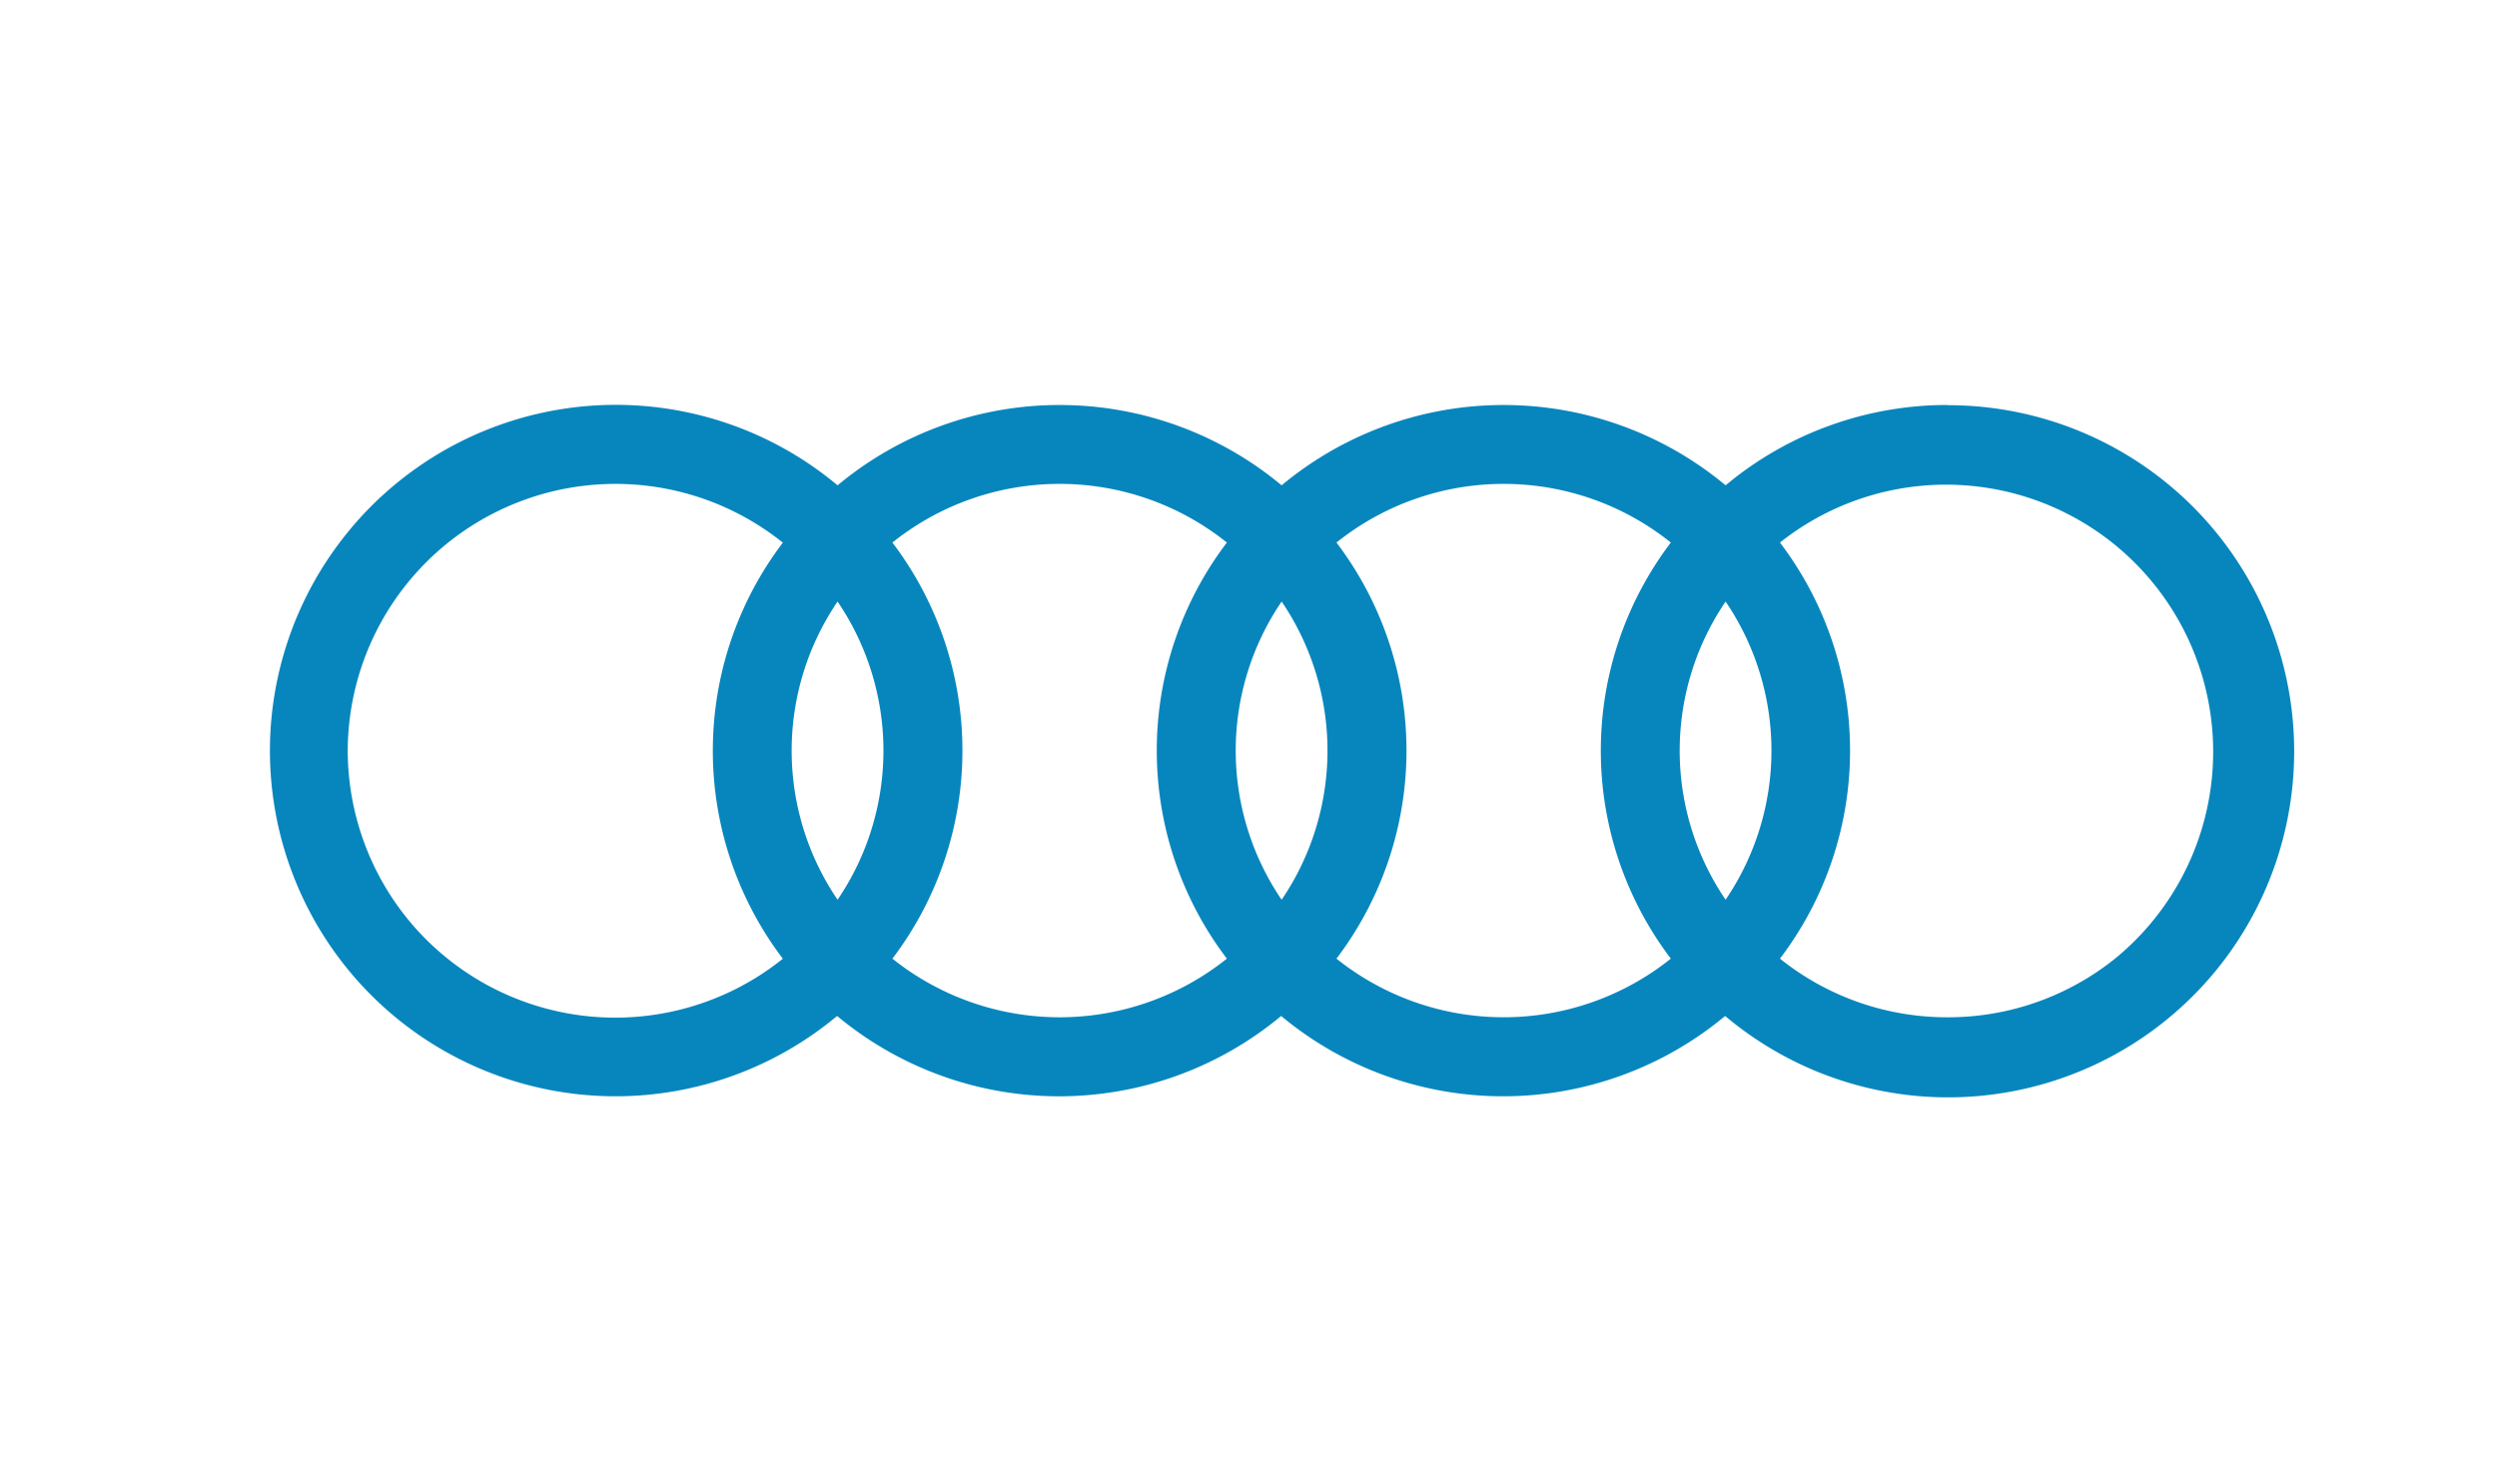 <svg height="44" viewBox="0 0 74 44" width="74" xmlns="http://www.w3.org/2000/svg" xmlns:xlink="http://www.w3.org/1999/xlink"><clipPath id="a"><path d="m-11543-8564h74v44h-74z"/></clipPath><g clip-path="url(#a)" transform="translate(11543 8564)"><path d="m684.885 795.687a10.247 10.247 0 0 0 -6.58 2.381 10.279 10.279 0 0 0 -13.157 0 10.283 10.283 0 0 0 -13.16 0 10.247 10.247 0 0 0 -14.436 1.292l-.005.008a10.245 10.245 0 0 0 1.294 14.428 10.246 10.246 0 0 0 13.133 0 10.282 10.282 0 0 0 13.16 0 10.279 10.279 0 0 0 13.157 0 10.259 10.259 0 0 0 14.454-1.236 10.261 10.261 0 0 0 -1.239-14.454 10.254 10.254 0 0 0 -6.638-2.413zm-6.58 14.664a7.856 7.856 0 0 1 0-8.838 7.865 7.865 0 0 1 0 8.838zm-13.157 0a7.856 7.856 0 0 1 0-8.838 7.865 7.865 0 0 1 0 8.838zm-13.16 0a7.855 7.855 0 0 1 0-8.838 7.865 7.865 0 0 1 0 8.838zm-14.517-4.419a7.935 7.935 0 0 1 12.895-6.165 10.2 10.2 0 0 0 0 12.333 7.937 7.937 0 0 1 -11.154-1.221 7.946 7.946 0 0 1 -1.741-4.936zm16.142 6.165a10.2 10.2 0 0 0 0-12.333 7.932 7.932 0 0 1 9.912 0 10.19 10.19 0 0 0 0 12.333 7.935 7.935 0 0 1 -9.912 0zm13.16 0a10.2 10.2 0 0 0 0-12.333 7.928 7.928 0 0 1 9.909 0 10.2 10.2 0 0 0 0 12.333 7.932 7.932 0 0 1 -9.909 0zm18.1 1.738a7.911 7.911 0 0 1 -4.957-1.738 10.19 10.19 0 0 0 0-12.333 7.917 7.917 0 0 1 9.959 12.309 7.894 7.894 0 0 1 -4.991 1.762z" fill="#0786bd" transform="translate(-12170.166 -9347.683)"/></g></svg>